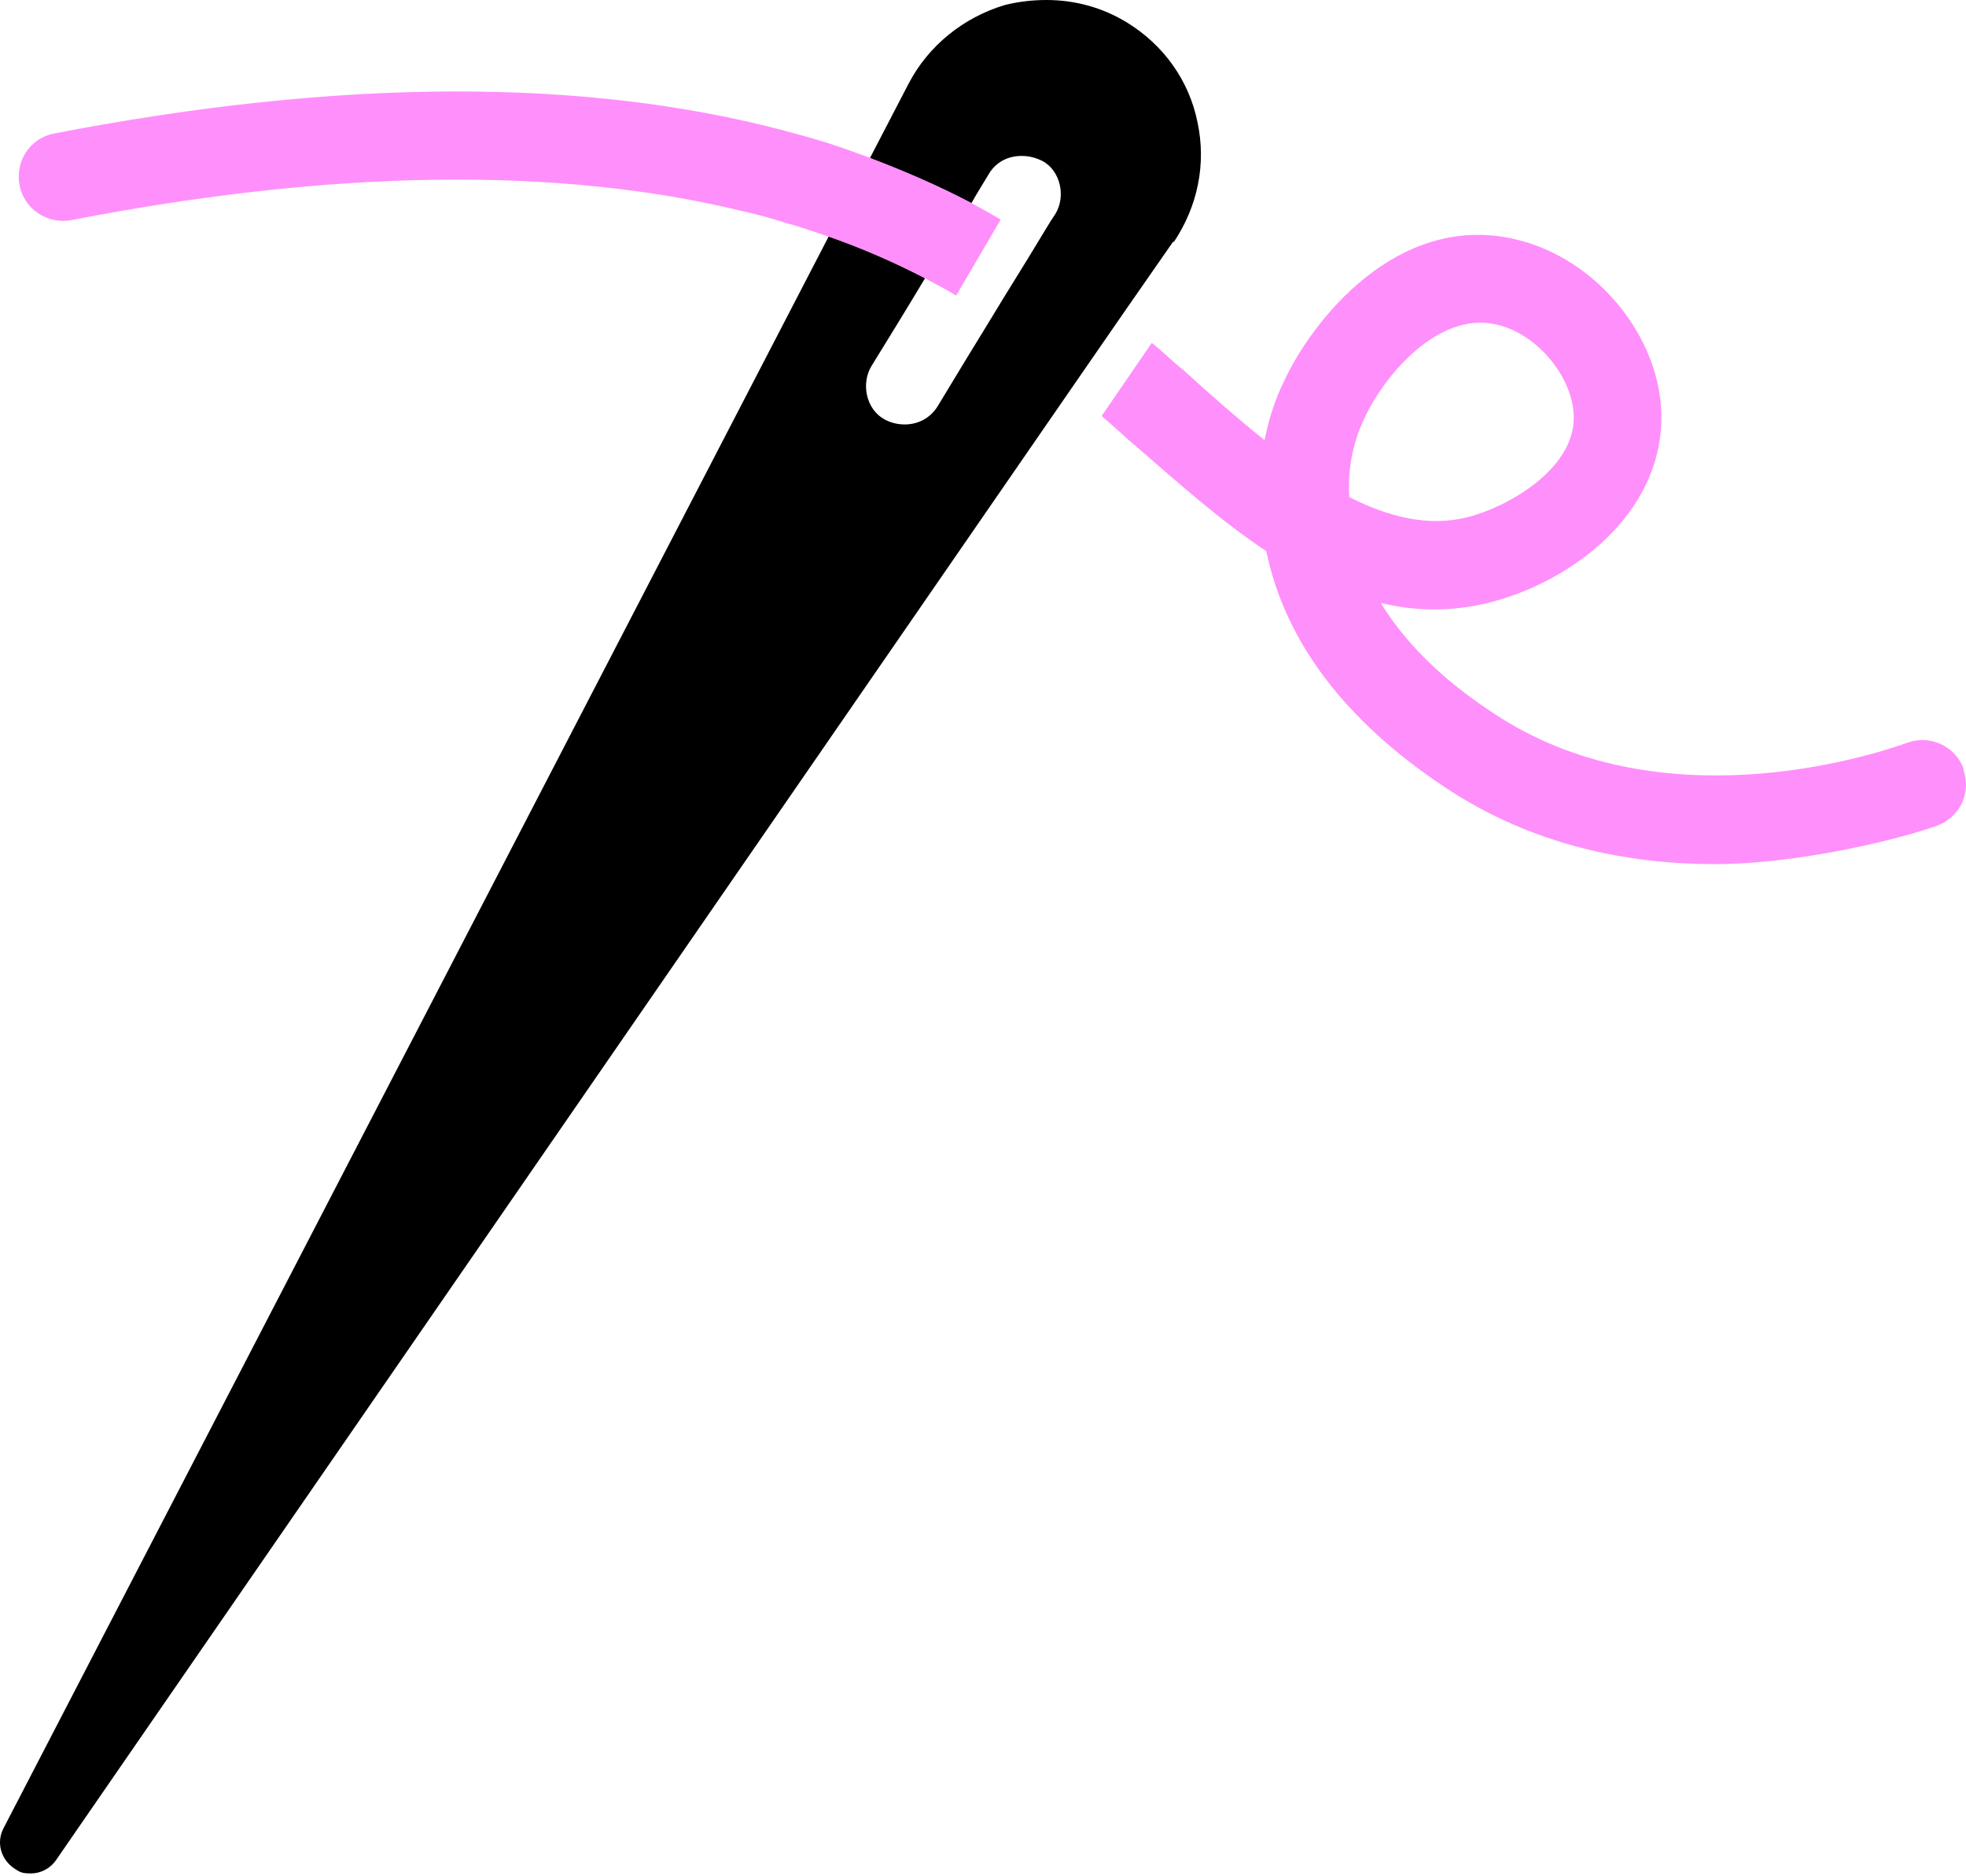 <svg width="500" height="477" viewBox="0 0 500 477" fill="none" xmlns="http://www.w3.org/2000/svg">
<path d="M298.385 61.404L286.338 78.723L273.574 97.187L14.284 472.911C12.707 475.201 10.269 476.346 7.831 476.346C5.393 476.346 4.963 475.917 3.815 475.201C0.23 472.911 -1.061 468.474 0.947 464.753L210.76 60.116C219.364 63.122 227.539 66.7 235.283 70.708C230.837 78.151 226.248 85.594 221.659 93.036C218.934 97.474 220.225 104.058 224.957 106.634C226.535 107.493 228.256 107.922 230.12 107.922C233.419 107.922 236.574 106.348 238.438 103.342C243.027 95.756 247.617 88.17 252.206 80.727C256.078 74.286 260.093 67.988 263.966 61.547C265.4 59.257 266.834 56.681 268.411 54.391C271.136 49.953 269.702 43.369 265.113 40.936C263.392 40.077 261.671 39.648 259.807 39.648C256.508 39.648 253.353 41.079 251.489 44.228C250.055 46.661 248.477 49.095 247.043 51.671C238.868 47.377 230.264 43.656 221.229 40.22L231.124 21.184C236.144 11.594 245.035 4.437 255.504 1.288C258.946 0.429 262.531 0 266.117 0C273.287 0 280.315 1.861 286.625 5.725C295.947 11.451 302.4 20.468 304.551 31.06C306.846 41.795 304.551 52.53 298.528 61.547L298.385 61.404Z" fill="black"/>
<path d="M254.5 55.822C252.062 54.391 249.481 52.96 246.9 51.528C238.725 47.234 230.12 43.513 221.085 40.078C217.643 38.789 214.058 37.501 210.473 36.356C206.887 35.211 203.159 34.209 199.43 33.207C148.519 19.753 86.564 19.896 13.854 33.923C7.688 35.068 3.815 40.937 4.963 47.091C6.11 53.103 11.99 57.111 18.157 55.965C85.13 42.94 142.352 42.368 188.817 53.675C192.69 54.534 196.275 55.536 199.86 56.681C203.589 57.683 207.174 58.971 210.616 60.116C219.221 63.122 227.395 66.7 235.14 70.708C237.865 72.139 240.589 73.571 243.171 75.145L254.5 55.822Z" fill="#FF8FFB"/>
<path d="M499.449 195.663C497.441 189.795 490.988 186.789 485.251 188.793C474.926 192.514 421.719 209.261 379.843 181.35C374.25 177.628 360.339 168.325 351.161 153.296C359.909 155.443 368.944 155.586 378.409 153.296C398.343 148.429 420.716 132.398 422.437 108.925C424.014 87.455 406.661 65.412 384.719 60.689C355.033 54.248 333.664 81.586 326.494 97.044C324.199 101.768 322.621 106.778 321.618 111.93C315.021 106.634 308.28 100.766 301.54 94.611C300.966 94.039 300.393 93.609 299.819 93.18C297.524 91.176 295.373 89.172 292.935 87.168L280.171 105.776C281.749 107.064 283.183 108.495 284.904 109.926C286.195 111.072 287.342 112.217 288.633 113.219C299.675 122.808 310.575 132.541 322.048 140.127C326.78 163.029 341.982 183.211 367.366 200.1C389.882 215.129 414.405 219.709 436.061 219.709C457.716 219.709 483.387 213.268 492.565 209.976C498.445 207.829 501.457 201.532 499.306 195.663H499.449ZM343.129 126.387C342.843 120.948 343.416 113.791 347.002 106.348C352.021 95.47 365.645 79.296 380.273 82.445C391.316 84.735 400.925 96.901 400.208 107.35C399.347 119.516 383.859 128.82 373.103 131.54C363.351 133.973 353.312 131.54 343.129 126.387Z" fill="#FF8FFB"/>
</svg>
